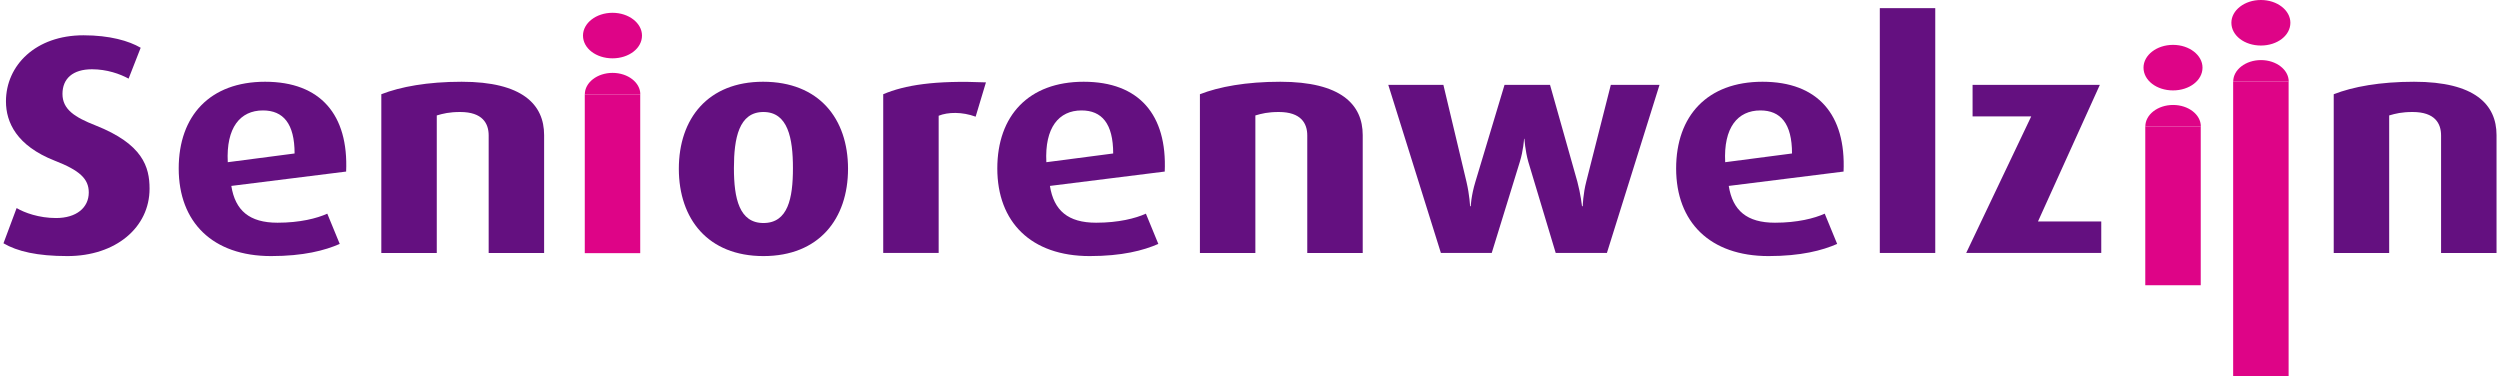 <?xml version="1.0" encoding="UTF-8"?>
<!DOCTYPE svg PUBLIC "-//W3C//DTD SVG 1.1//EN" "http://www.w3.org/Graphics/SVG/1.1/DTD/svg11.dtd">
<!-- Creator: CorelDRAW 2018 (64-Bit) -->
<svg xmlns="http://www.w3.org/2000/svg" xml:space="preserve" width="990px" height="149px" version="1.1" style="shape-rendering:geometricPrecision; text-rendering:geometricPrecision; image-rendering:optimizeQuality; fill-rule:evenodd; clip-rule:evenodd"
viewBox="0 0 1171.924 176.872"
 xmlns:xlink="http://www.w3.org/1999/xlink">
 <defs>
  <style type="text/css">
   <![CDATA[
    .fil0 {fill:#641080}
    .fil1 {fill:#DE0487}
   ]]>
  </style>
 </defs>
 <g id="Laag_x0020_1">
  <path class="fil0" d="M30.076 120.376c-14.204,0 -23.561,-2.199 -30.076,-6.009l6.181 -16.565c3.675,2.2 10.528,4.69 18.55,4.69 9.524,0 15.368,-4.84 15.368,-12.02 0,-6.455 -4.34,-10.41 -16.039,-14.955 -17.879,-7.034 -22.89,-18.03 -22.89,-27.855 0,-17.004 14.031,-31.074 36.423,-31.074 12.369,0 21.389,2.635 26.906,5.86l-5.683 14.515c-4.008,-2.201 -10.189,-4.401 -17.209,-4.401 -9.026,0 -13.87,4.401 -13.87,11.585 0,7.331 5.848,10.996 15.538,14.806 22.227,8.795 25.398,19.499 25.398,29.759 0,18.18 -15.873,31.664 -38.597,31.664z"/>
  <path class="fil0" d="M107.105 87.392c1.835,11.58 8.522,17.301 21.721,17.301 10.529,0 18.551,-2.057 23.391,-4.256l5.849 14.225c-7.014,3.075 -17.043,5.714 -32.25,5.714 -27.571,0 -43.443,-15.978 -43.443,-41.193 0,-24.775 14.709,-40.755 40.605,-40.755 26.068,0 39.268,15.54 38.098,42.22l-53.971 6.744zm14.869 -35.48c-10.695,0 -17.375,8.066 -16.539,24.336l31.413 -4.1c0,-14.075 -5.35,-20.236 -14.874,-20.236z"/>
  <path class="fil0" d="M228.078 118.912l0 -55.269c0,-5.57 -2.838,-10.996 -13.367,-10.996 -5.183,0 -8.022,0.736 -11.026,1.615l0 64.65 -26.067 0 0 -74.619c9.023,-3.521 21.72,-5.865 37.759,-5.865 28.574,0 38.769,10.705 38.769,25.07l0 55.414 -26.068 0z"/>
  <path class="fil0" d="M357.239 120.376c-26.068,0 -39.768,-17.444 -39.768,-41.05 0,-23.599 13.7,-40.898 39.601,-40.898 26.235,0 39.934,17.299 39.934,40.898 0,23.606 -13.699,41.05 -39.767,41.05zm0 -67.729c-11.533,0 -13.872,12.316 -13.872,26.39 0,14.221 2.511,25.8 13.872,25.8 11.532,0 13.87,-11.579 13.87,-25.8 0,-14.074 -2.338,-26.39 -13.87,-26.39z"/>
  <path class="fil0" d="M456.993 54.848c-6.349,-2.346 -13.033,-2.2 -17.381,-0.44l0 64.504 -26.062 0 0 -74.619c10.024,-4.25 24.06,-6.595 48.288,-5.57l-4.845 16.125z"/>
  <path class="fil0" d="M491.908 87.392c1.84,11.58 8.52,17.301 21.72,17.301 10.529,0 18.551,-2.057 23.395,-4.256l5.844 14.225c-7.013,3.075 -17.041,5.714 -32.249,5.714 -27.571,0 -43.443,-15.978 -43.443,-41.193 0,-24.775 14.702,-40.755 40.604,-40.755 26.068,0 39.268,15.54 38.098,42.22l-53.969 6.744zm14.867 -35.48c-10.694,0 -17.375,8.066 -16.542,24.336l31.418 -4.1c0,-14.075 -5.35,-20.236 -14.876,-20.236z"/>
  <path class="fil0" d="M612.881 118.912l0 -55.269c0,-5.57 -2.841,-10.996 -13.368,-10.996 -5.184,0 -8.022,0.736 -11.028,1.615l0 64.65 -26.068 0 0 -74.619c9.022,-3.521 21.723,-5.865 37.767,-5.865 28.568,0 38.763,10.705 38.763,25.07l0 55.414 -26.066 0z"/>
  <path class="fil0" d="M753.728 118.912l-24.061 0 -12.868 -42.81c-1.503,-5.276 -1.835,-10.844 -1.835,-10.844l-0.171 0c0,0 -0.333,5.568 -2.002,10.844l-13.199 42.81 -23.896 0 -24.731 -79.019 25.902 0 10.861 45.594c1.502,6.451 1.672,11.435 1.672,11.435l0.329 0c0,0 0.171,-4.84 2.172,-11.435l13.705 -45.594 21.388 0 12.869 45.594c1.501,5.57 2.168,11.435 2.168,11.435l0.332 0c0,0 0.171,-5.865 1.674,-11.58l11.531 -45.449 22.892 0 -24.732 79.019z"/>
  <path class="fil0" d="M811.009 87.392c1.84,11.58 8.521,17.301 21.72,17.301 10.53,0 18.551,-2.057 23.396,-4.256l5.844 14.225c-7.013,3.075 -17.042,5.714 -32.25,5.714 -27.57,0 -43.443,-15.978 -43.443,-41.193 0,-24.775 14.703,-40.755 40.605,-40.755 26.068,0 39.268,15.54 38.098,42.22l-53.97 6.744zm14.868 -35.48c-10.694,0 -17.374,8.066 -16.543,24.336l31.418 -4.1c0,-14.075 -5.35,-20.236 -14.875,-20.236z"/>
  <polygon class="fil0" points="882.018,3.83 908.086,3.83 908.086,118.909 882.018,118.909 "/>
  <polygon class="fil0" points="922.625,118.912 953.203,54.703 925.628,54.703 925.628,39.893 985.453,39.893 956.375,104.101 986.119,104.101 986.119,118.912 "/>
  <path class="fil0" d="M1145.856 118.912l0 -55.269c0,-5.57 -2.838,-10.996 -13.366,-10.996 -5.184,0 -8.023,0.736 -11.027,1.615l0 64.65 -26.068 0 0 -74.619c9.024,-3.521 21.721,-5.865 37.765,-5.865 28.569,0 38.764,10.705 38.764,25.07l0 55.414 -26.068 0z"/>
  <polygon class="fil1" points="1006.813,59.405 1032.881,59.405 1032.881,134.083 1006.813,134.083 "/>
  <path class="fil1" d="M1006.841 59.405c0,-5.517 5.811,-10.067 13.044,-10.067 7.224,0 13.041,4.55 13.041,10.067l-26.085 0z"/>
  <path class="fil1" d="M1019.849 42.499c-7.689,0 -13.871,-4.692 -13.871,-10.701 0,-5.865 6.182,-10.705 13.871,-10.705 7.684,0 13.865,4.84 13.865,10.705 0,6.009 -6.181,10.701 -13.865,10.701z"/>
  <polygon class="fil1" points="1048.12,38.312 1074.188,38.312 1074.188,176.872 1048.12,176.872 "/>
  <path class="fil1" d="M1048.149 38.311c0,-5.517 5.813,-10.066 13.045,-10.066 7.222,0 13.045,4.549 13.045,10.066l-26.09 0z"/>
  <path class="fil1" d="M1061.158 21.404c-7.69,0 -13.873,-4.689 -13.873,-10.701 0,-5.863 6.183,-10.703 13.873,-10.703 7.682,0 13.864,4.84 13.864,10.703 0,6.012 -6.182,10.701 -13.864,10.701z"/>
  <polygon class="fil1" points="273.255,44.327 299.323,44.327 299.323,119.005 273.255,119.005 "/>
  <path class="fil1" d="M273.281 44.327c0,-5.516 5.811,-10.067 13.044,-10.067 7.223,0 13.039,4.551 13.039,10.067l-26.083 0z"/>
  <path class="fil1" d="M286.289 27.421c-7.691,0 -13.872,-4.69 -13.872,-10.7 0,-5.866 6.181,-10.706 13.872,-10.706 7.683,0 13.865,4.84 13.865,10.706 0,6.01 -6.182,10.7 -13.865,10.7z"/>
 </g>
</svg>
